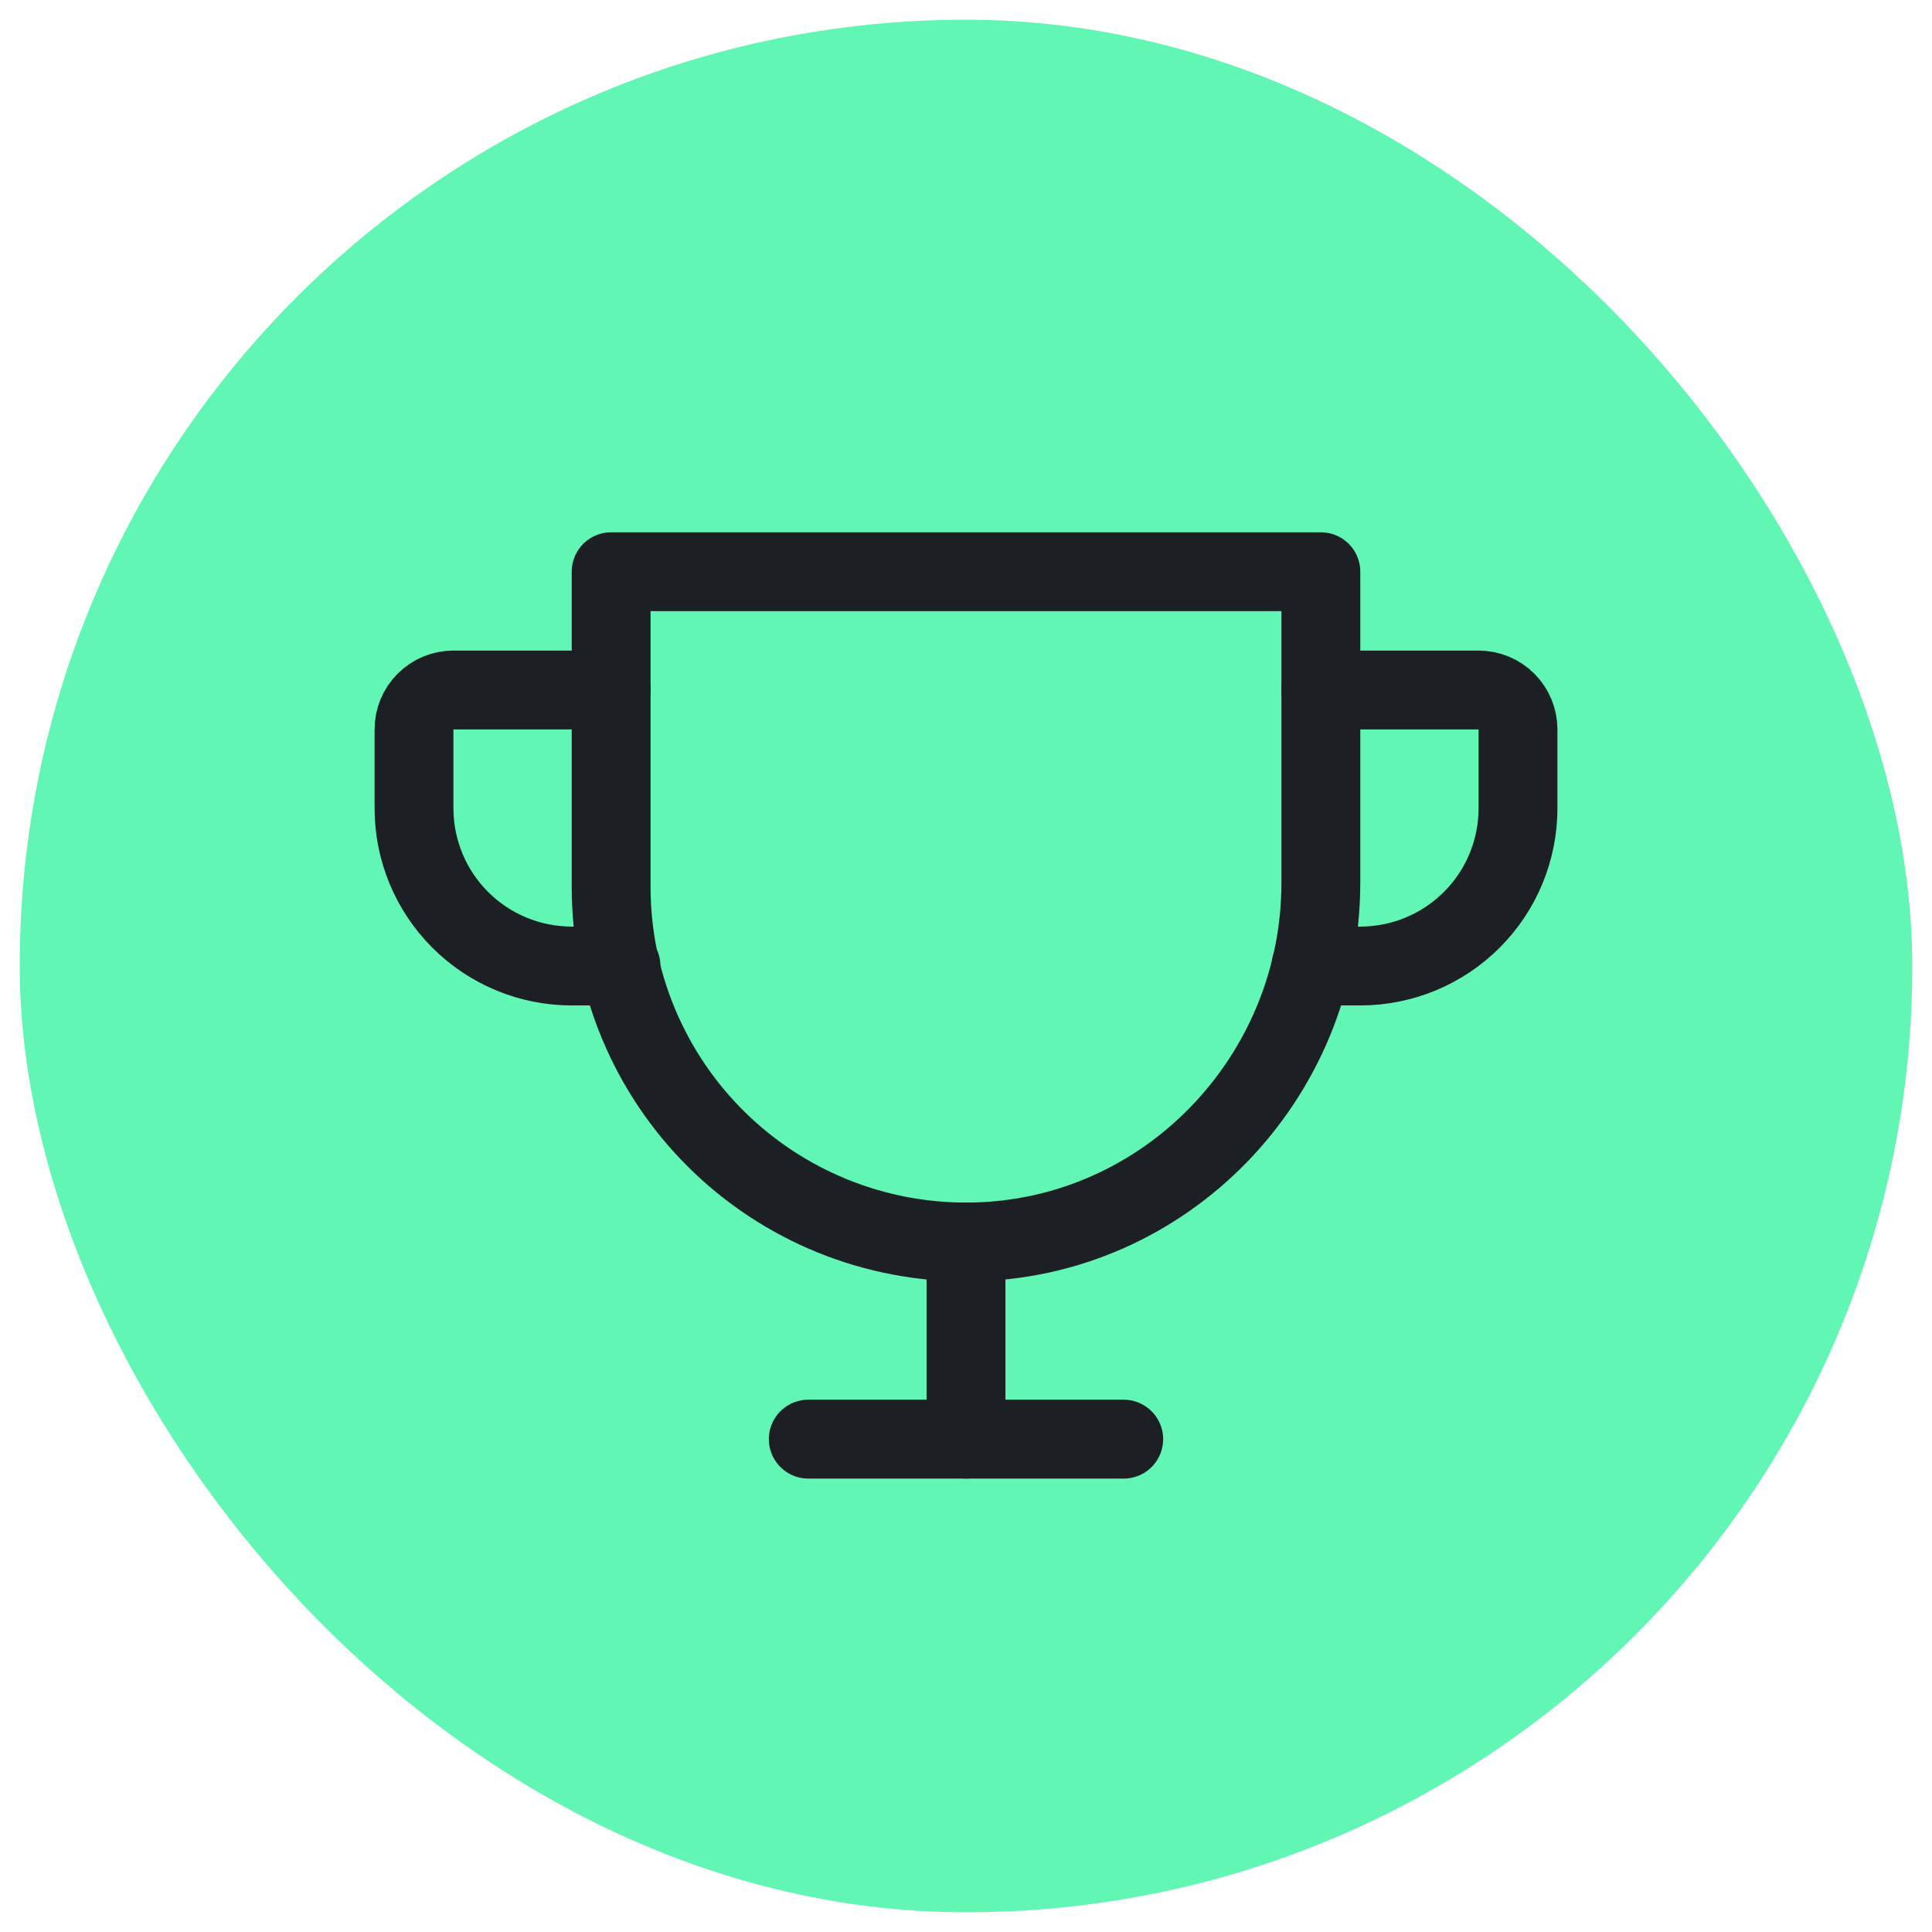 <svg width="49" height="49" viewBox="0 0 49 49" fill="none" xmlns="http://www.w3.org/2000/svg">
<rect x="0.5" y="0.5" width="48" height="48" rx="24" fill="#62F6B5"/>
<path d="M20.5 36.5H28.5" stroke="#1C2024" stroke-width="2" stroke-linecap="round" stroke-linejoin="round"/>
<path d="M24.5 31.5V36.5" stroke="#1C2024" stroke-width="2" stroke-linecap="round" stroke-linejoin="round"/>
<path d="M15.75 24.5H14.5C13.439 24.5 12.422 24.079 11.672 23.328C10.921 22.578 10.5 21.561 10.5 20.5V18.5C10.5 18.235 10.605 17.98 10.793 17.793C10.98 17.605 11.235 17.5 11.5 17.5H15.5" stroke="#1C2024" stroke-width="2" stroke-linecap="round" stroke-linejoin="round"/>
<path d="M33.25 24.5H34.5C35.561 24.5 36.578 24.079 37.328 23.328C38.079 22.578 38.5 21.561 38.5 20.5V18.5C38.5 18.235 38.395 17.98 38.207 17.793C38.02 17.605 37.765 17.5 37.5 17.5H33.5" stroke="#1C2024" stroke-width="2" stroke-linecap="round" stroke-linejoin="round"/>
<path d="M15.5 14.5H33.5V22.387C33.5 27.35 29.531 31.462 24.569 31.5C23.381 31.509 22.203 31.283 21.104 30.835C20.004 30.387 19.003 29.725 18.16 28.888C17.317 28.052 16.648 27.056 16.192 25.96C15.735 24.864 15.5 23.688 15.5 22.5V14.5Z" stroke="#1C2024" stroke-width="2" stroke-linecap="round" stroke-linejoin="round"/>
</svg>
